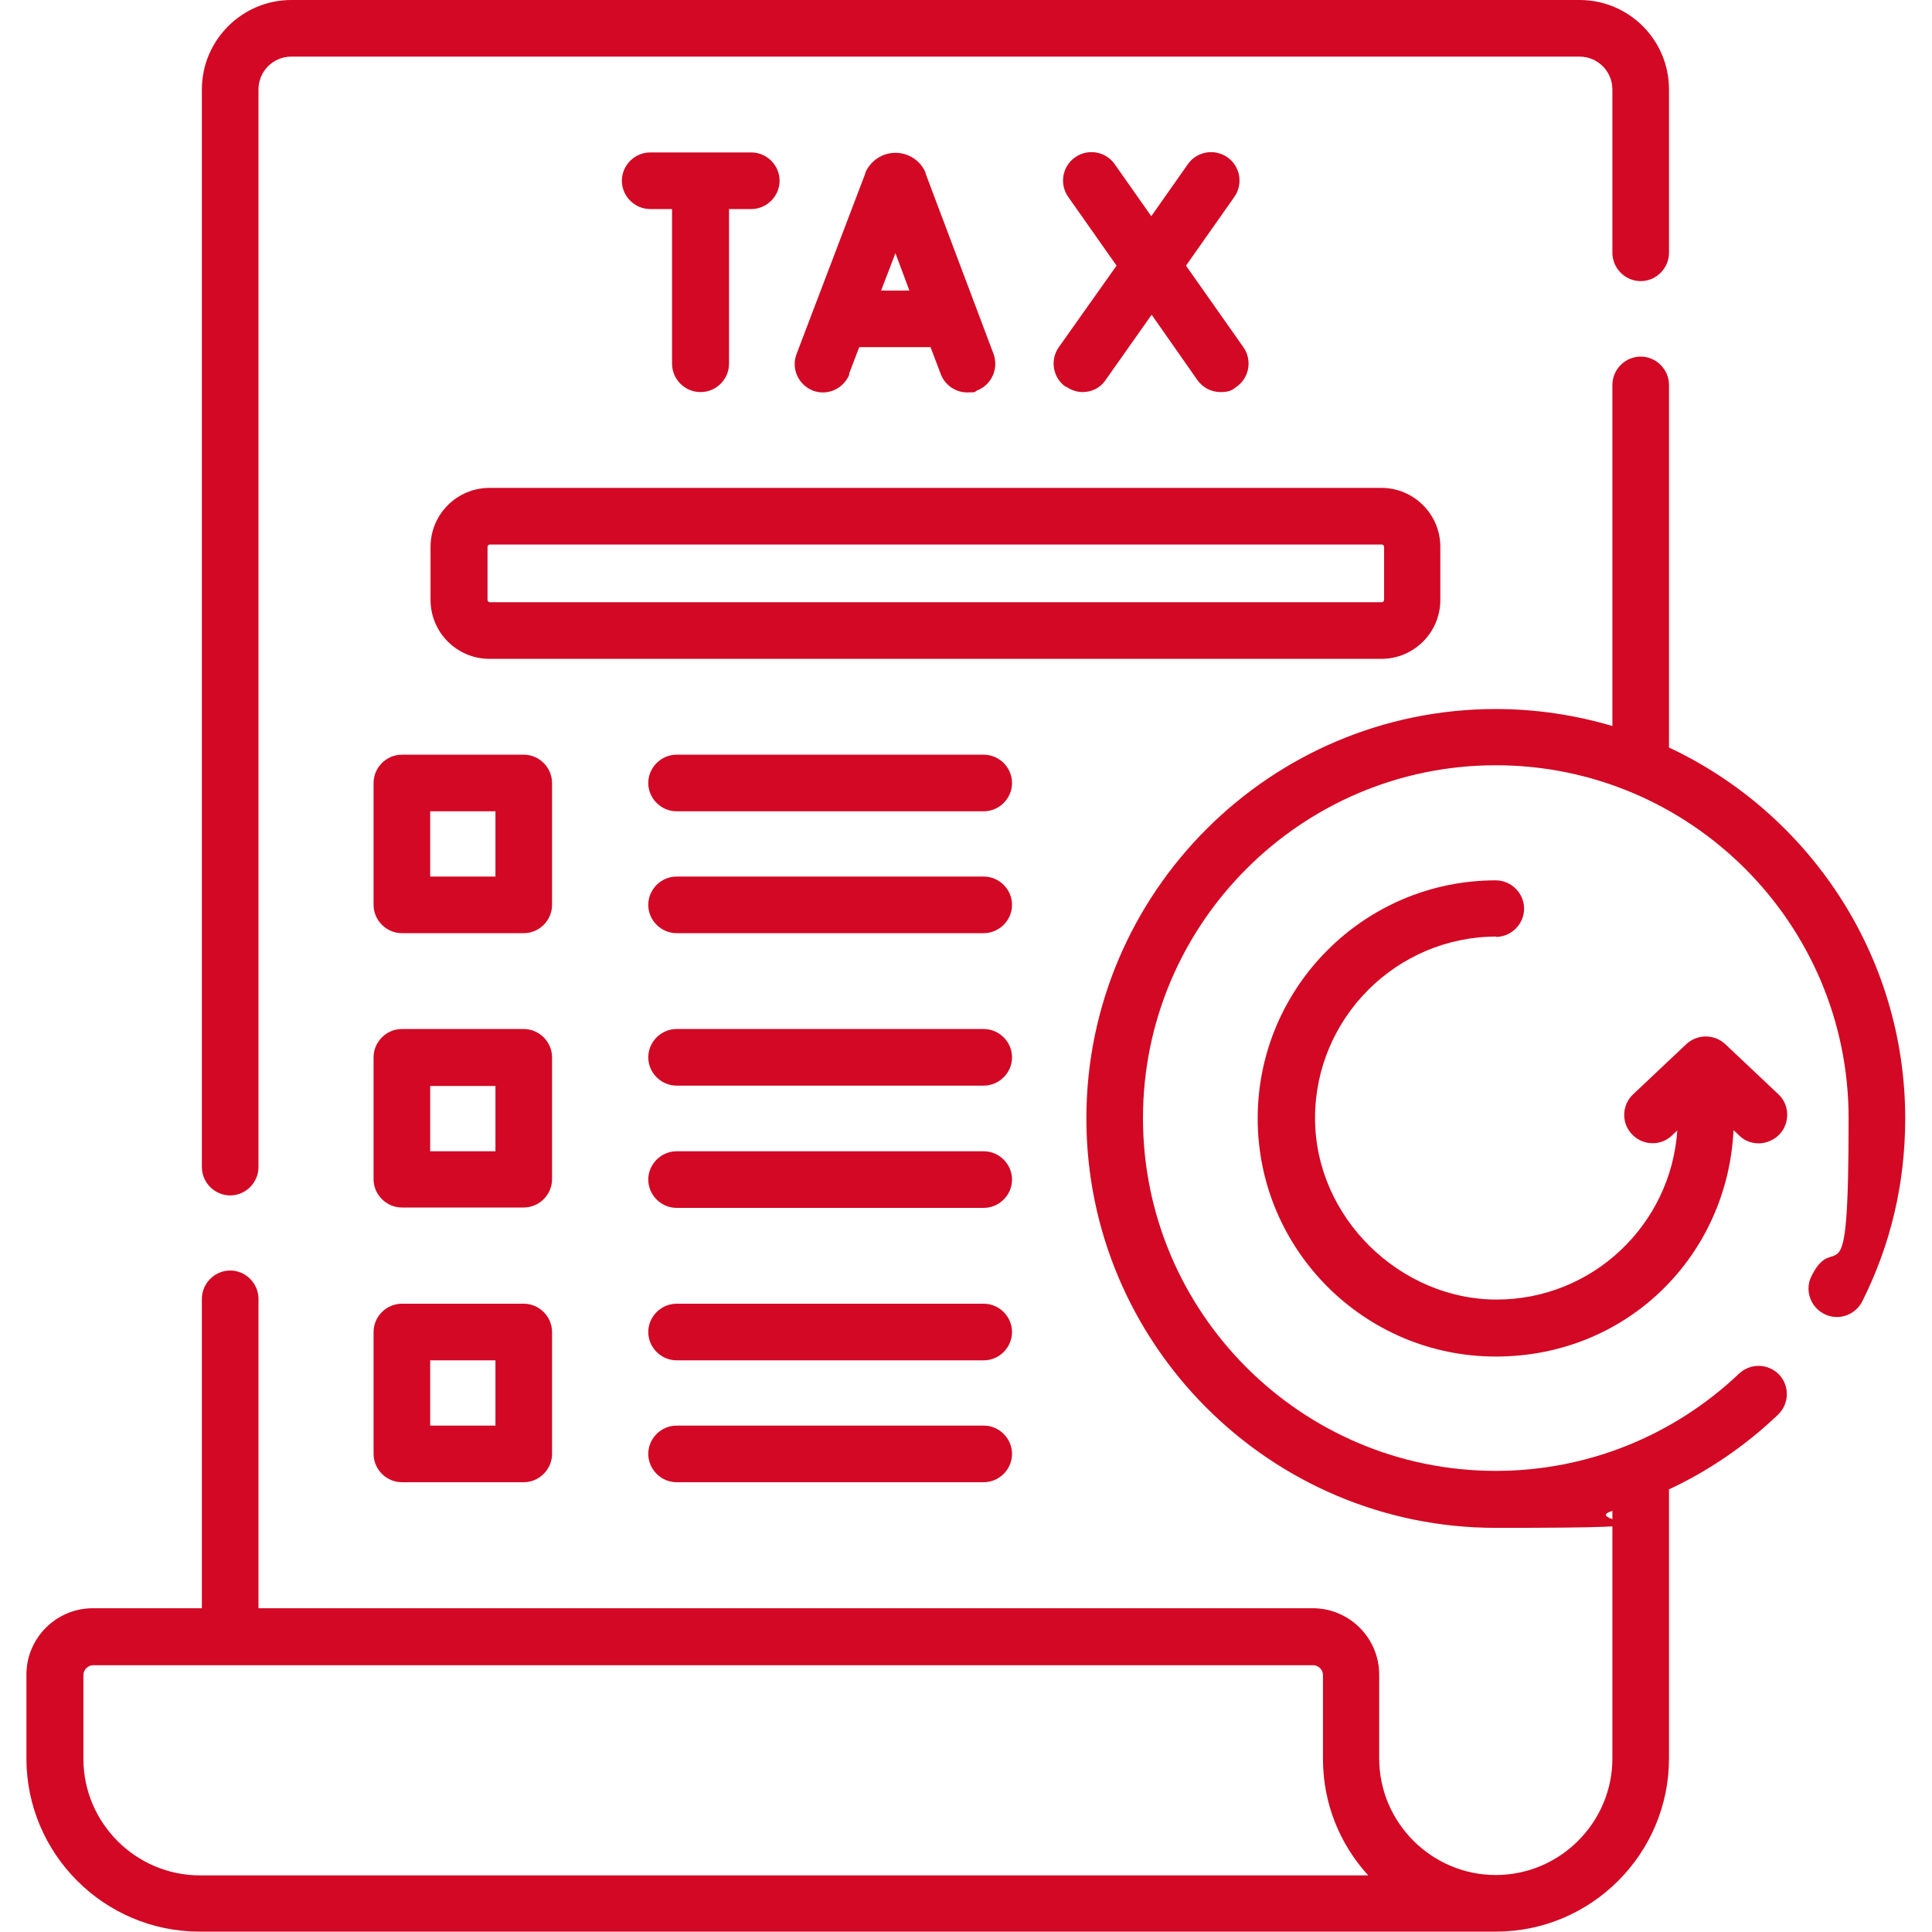 <?xml version="1.0" encoding="UTF-8"?>
<svg xmlns="http://www.w3.org/2000/svg" version="1.1" viewBox="0 0 512 512">
  <defs>
    <style>
      .cls-1 {
        fill: #d20824;
      }
    </style>
  </defs>
  <!-- Generator: Adobe Illustrator 28.7.2, SVG Export Plug-In . SVG Version: 1.2.0 Build 154)  -->
  <g>
    <g id="Capa_1">
      <g>
        <path class="cls-1" d="M61,316.8c4.1,0,7.5-3.4,7.5-7.5V23.7c0-4.8,3.9-8.7,8.7-8.7h341.4c4.8,0,8.7,3.9,8.7,8.7v43.3c0,4.1,3.4,7.5,7.5,7.5s7.5-3.4,7.5-7.5V23.7C442.3,10.6,431.7,0,418.6,0H77.2C64.2,0,53.5,10.6,53.5,23.7v285.6c0,4.1,3.4,7.5,7.5,7.5h0Z"/>
        <path class="cls-1" d="M381.7,159v-14.1c0-8.6-7-15.6-15.6-15.6h-236.4c-8.6,0-15.6,7-15.6,15.6v14.1c0,8.6,7,15.6,15.6,15.6h236.4c8.6,0,15.6-7,15.6-15.6h0ZM129.2,159v-14.1c0-.3.3-.6.6-.6h236.4c.3,0,.6.3.6.6v14.1c0,.3-.3.6-.6.6h-236.4c-.3,0-.6-.3-.6-.6Z"/>
        <path class="cls-1" d="M260.7,200h-81.4c-4.1,0-7.5,3.4-7.5,7.5s3.4,7.5,7.5,7.5h81.4c4.1,0,7.5-3.4,7.5-7.5,0-4.1-3.4-7.5-7.5-7.5Z"/>
        <path class="cls-1" d="M260.7,232.3h-81.4c-4.1,0-7.5,3.4-7.5,7.5s3.4,7.5,7.5,7.5h81.4c4.1,0,7.5-3.4,7.5-7.5s-3.4-7.5-7.5-7.5Z"/>
        <path class="cls-1" d="M225,99.1l2.7-7.1h18.9l2.7,7.1c1.1,3,4,4.9,7,4.9s1.8-.2,2.6-.5c3.9-1.5,5.8-5.8,4.4-9.7l-18-47.8c0,0,0-.1,0-.2-1.3-3.2-4.5-5.3-8-5.3h0c-3.5,0-6.6,2.1-8,5.3,0,0,0,.1,0,.2l-18.2,47.8c-1.5,3.9.5,8.2,4.3,9.7,3.9,1.5,8.2-.5,9.7-4.3h0ZM241,77h-7.5l3.8-9.9,3.7,9.9Z"/>
        <path class="cls-1" d="M282.6,102.5c1.3.9,2.8,1.4,4.3,1.4,2.4,0,4.7-1.1,6.1-3.2l12.2-17.3,12.1,17.3c1.5,2.1,3.8,3.2,6.1,3.2s3-.4,4.3-1.4c3.4-2.4,4.2-7.1,1.8-10.5l-15.2-21.6,12.8-18.2c2.4-3.4,1.6-8.1-1.8-10.5-3.4-2.4-8.1-1.6-10.5,1.8l-9.7,13.8-9.7-13.8c-2.4-3.4-7.1-4.2-10.5-1.8-3.4,2.4-4.2,7.1-1.8,10.5l12.8,18.2-15.3,21.6c-2.4,3.4-1.6,8.1,1.8,10.5h0Z"/>
        <path class="cls-1" d="M185.7,103.9c4.1,0,7.5-3.4,7.5-7.5v-41h5.9c4.1,0,7.5-3.4,7.5-7.5s-3.4-7.5-7.5-7.5h-26.8c-4.1,0-7.5,3.4-7.5,7.5s3.4,7.5,7.5,7.5h5.8v41c0,4.1,3.4,7.5,7.5,7.5h0Z"/>
        <path class="cls-1" d="M146.3,207.5c0-4.1-3.4-7.5-7.5-7.5h-32.3c-4.1,0-7.5,3.4-7.5,7.5v32.3c0,4.1,3.4,7.5,7.5,7.5h32.3c4.1,0,7.5-3.4,7.5-7.5v-32.3h0ZM131.3,232.3h-17.3v-17.3h17.3v17.3Z"/>
        <path class="cls-1" d="M260.7,272.7h-81.4c-4.1,0-7.5,3.4-7.5,7.5s3.4,7.5,7.5,7.5h81.4c4.1,0,7.5-3.4,7.5-7.5,0-4.1-3.4-7.5-7.5-7.5Z"/>
        <path class="cls-1" d="M260.7,305.1h-81.4c-4.1,0-7.5,3.4-7.5,7.5s3.4,7.5,7.5,7.5h81.4c4.1,0,7.5-3.4,7.5-7.5s-3.4-7.5-7.5-7.5Z"/>
        <path class="cls-1" d="M146.3,280.2c0-4.1-3.4-7.5-7.5-7.5h-32.3c-4.1,0-7.5,3.4-7.5,7.5v32.3c0,4.1,3.4,7.5,7.5,7.5h32.3c4.1,0,7.5-3.4,7.5-7.5v-32.3h0ZM131.3,305.1h-17.3v-17.3h17.3v17.3Z"/>
        <path class="cls-1" d="M260.7,345.5h-81.4c-4.1,0-7.5,3.4-7.5,7.5s3.4,7.5,7.5,7.5h81.4c4.1,0,7.5-3.4,7.5-7.5,0-4.1-3.4-7.5-7.5-7.5Z"/>
        <path class="cls-1" d="M260.7,377.8h-81.4c-4.1,0-7.5,3.4-7.5,7.5s3.4,7.5,7.5,7.5h81.4c4.1,0,7.5-3.4,7.5-7.5,0-4.1-3.4-7.5-7.5-7.5Z"/>
        <path class="cls-1" d="M138.8,345.5h-32.3c-4.1,0-7.5,3.4-7.5,7.5v32.3c0,4.1,3.4,7.5,7.5,7.5h32.3c4.1,0,7.5-3.4,7.5-7.5v-32.3c0-4.1-3.4-7.5-7.5-7.5h0ZM131.3,377.8h-17.3v-17.3h17.3v17.3Z"/>
        <path class="cls-1" d="M442.3,198.1v-96.1c0-4.1-3.4-7.5-7.5-7.5s-7.5,3.4-7.5,7.5v90.4c-9.8-2.9-20.2-4.5-30.9-4.5-59.8,0-108.5,48.7-108.5,108.5s48.7,108.5,108.5,108.5,21-1.5,30.9-4.5v65.6c0,17-13.9,30.9-30.9,30.9h0c-17,0-30.9-13.9-30.9-30.9v-22.2c0-9.7-7.9-17.6-17.6-17.6H68.5v-82c0-4.1-3.4-7.5-7.5-7.5s-7.5,3.4-7.5,7.5v82h-28.9c-9.7,0-17.6,7.9-17.6,17.6v22.2c0,25.3,20.6,45.9,45.9,45.9h343.5c25.3,0,45.9-20.6,45.9-45.9v-71.3c10.5-4.9,20.3-11.6,28.9-19.8,3-2.9,3.1-7.6.3-10.6-2.9-3-7.6-3.1-10.6-.3-17.5,16.6-40.4,25.8-64.5,25.8-51.6,0-93.5-42-93.5-93.5s42-93.5,93.5-93.5,93.5,41.9,93.5,93.5-3.3,28.8-9.8,41.8c-1.9,3.7-.4,8.2,3.3,10.1,3.7,1.9,8.2.4,10.1-3.3,7.6-15.1,11.4-31.4,11.4-48.5,0-43.4-25.7-81-62.6-98.3h0ZM53,497c-17,0-30.9-13.9-30.9-30.9v-22.2c0-1.4,1.2-2.6,2.6-2.6h323.3c1.4,0,2.6,1.2,2.6,2.6v22.2c0,11.9,4.5,22.7,12,30.9H53Z"/>
        <path class="cls-1" d="M396.4,248.3c4.1,0,7.5-3.4,7.5-7.5s-3.4-7.5-7.5-7.5c-34.8,0-63.1,28.3-63.1,63.1s28.3,63.1,63.1,63.1,61.4-26.7,63-60l1.6,1.5c1.4,1.4,3.3,2,5.1,2s4-.8,5.5-2.4c2.8-3,2.7-7.8-.3-10.6l-14.1-13.3c-2.9-2.7-7.4-2.7-10.3,0l-14.1,13.3c-3,2.8-3.2,7.6-.3,10.6,2.8,3,7.6,3.2,10.6.3l1.4-1.3c-1.7,25-22.5,44.8-47.9,44.8s-48.1-21.6-48.1-48.1c0-26.5,21.6-48.1,48.1-48.1h0Z"/>
      </g>
    </g>
  </g>
</svg>